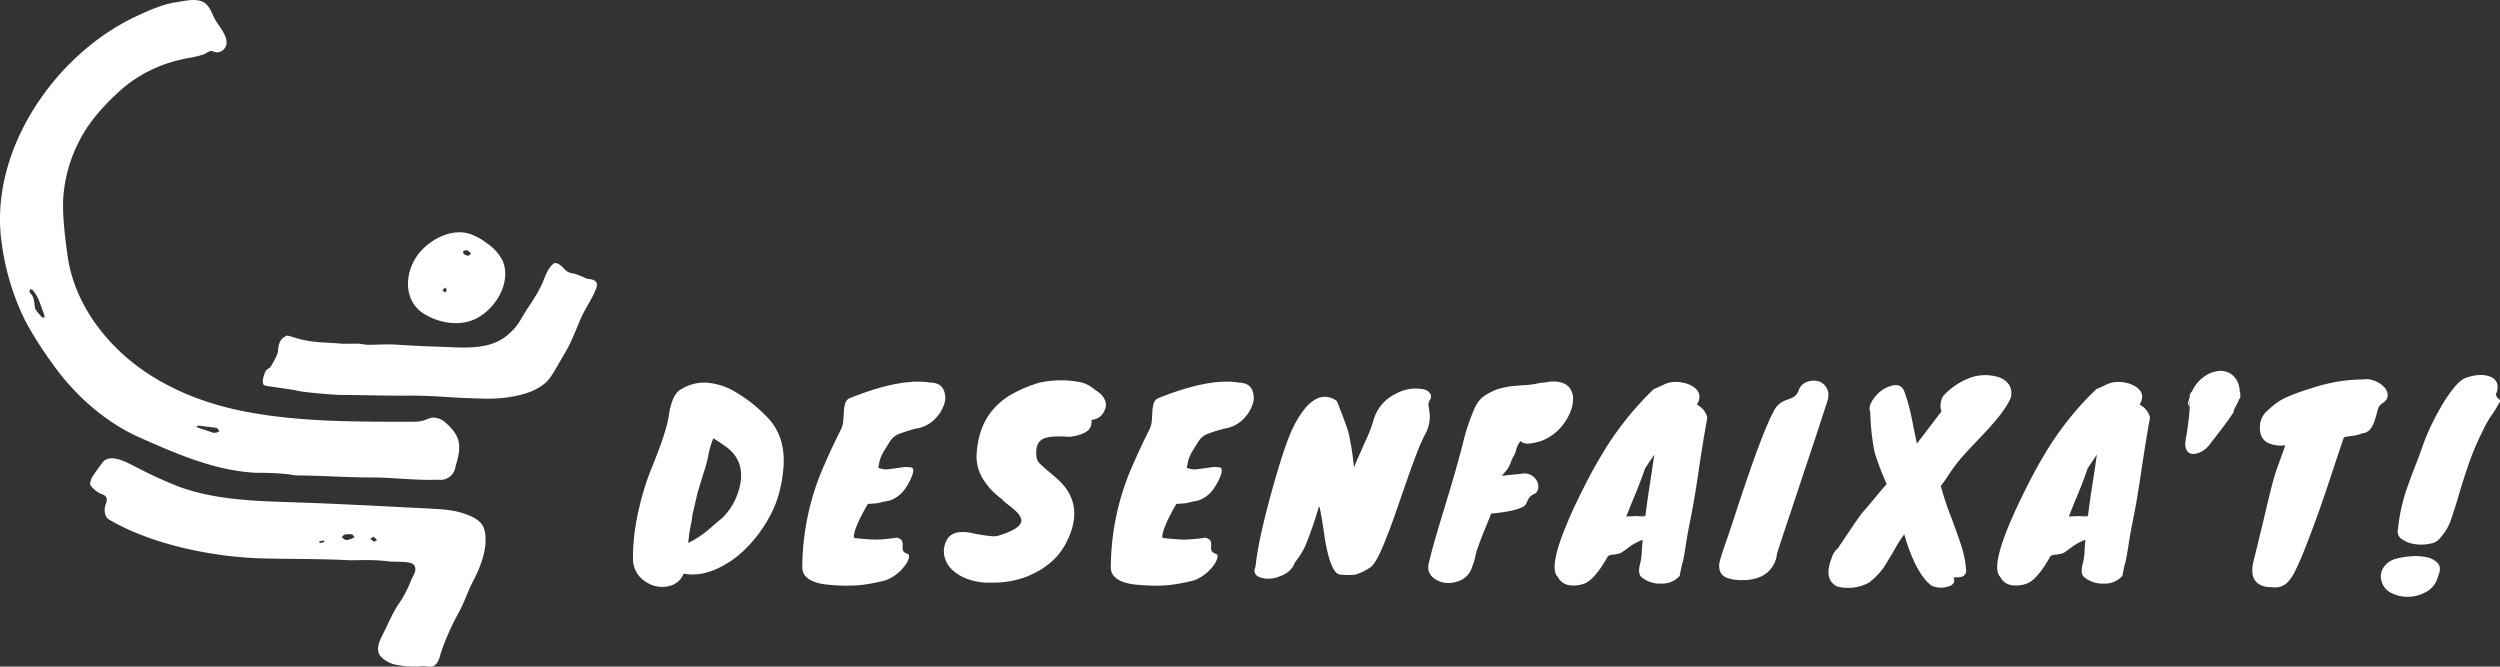 <svg id="Layer_1" data-name="Layer 1" xmlns="http://www.w3.org/2000/svg" viewBox="0 0 814.28 217.13"><rect x="0" y="0" width="814.28" height="217.13" fill="#333333" stroke="none"/><defs><style>.cls-1{fill:#fff;}</style></defs><path class="cls-1" d="M255.1,153.22a45.06,45.06,0,0,1-1.22,6.93,34.24,34.24,0,0,1-2.6,6.93,45.37,45.37,0,0,1-4,6.54,44,44,0,0,1-5.16,5.83,30.82,30.82,0,0,1-6.07,4.49q-6.93,4.08-13.38,2.91a6.69,6.69,0,0,1-4.22,3.9,9.41,9.41,0,0,1-5.51,0,10.38,10.38,0,0,1-4.76-3.11,9,9,0,0,1-2-6.26,61.77,61.77,0,0,1,.55-8.15,75.85,75.85,0,0,1,1.5-8,85.55,85.55,0,0,1,3.7-12q5.19-12.67,5.9-17.8,1-6.84,3.78-8.5a14.31,14.31,0,0,1,8.67-2.28,21.93,21.93,0,0,1,7.4,2,46.08,46.08,0,0,1,11.73,8.75Q256.28,142,255.1,153.22Zm-30.95,23.63a32.08,32.08,0,0,0,6.5-4.22q2.47-2.16,4.68-4a20.64,20.64,0,0,0,5-8q3.47-10.23-4.41-15.51c-.79-.58-2-1.36-3.55-2.36a24.36,24.36,0,0,0-1.61,5.27,39.34,39.34,0,0,1-1.38,5.36l-2.13,6.93-1.73,7.48a25.92,25.92,0,0,1-.47,3c-.21,1-.4,2-.55,3Z"/><path class="cls-1" d="M278.57,175.27q4.56.48,6.81.48a54.8,54.8,0,0,0,6.81-.63c.95.31,1.5.7,1.66,1.18a3.38,3.38,0,0,1,.15,1.45,4.73,4.73,0,0,0,.08,1.46c.11.47.61.87,1.5,1.18.47.16.62.62.43,1.38a6.69,6.69,0,0,1-1.3,2.48,14,14,0,0,1-6.14,4.73,57,57,0,0,1-8.9,1.65,59.75,59.75,0,0,1-11.65-.39q-6.93-1.26-6.7-5.75a83,83,0,0,1,7.25-33.24q2.35-5.43,5.35-11.42a7.49,7.49,0,0,0,.75-2.83c.08-1.05.15-2.07.2-3.07a10.17,10.17,0,0,1,.47-2.68A2.56,2.56,0,0,1,277,129.6q16.38-6.54,25.91-5,3.32.07,4.37,2.24a6.37,6.37,0,0,1,.24,4.84,12.07,12.07,0,0,1-3.23,5,10.61,10.61,0,0,1-6,2.92,55.28,55.28,0,0,0-5.67,1.81,6.1,6.1,0,0,0-2.84,2.52c-.73,1.15-1.42,2.26-2.05,3.31a11.09,11.09,0,0,0-1.33,3.38l-.32,1.74a6.59,6.59,0,0,0,3.66.43c1.45-.18,2.78-.37,4-.55a8.62,8.62,0,0,1,3,0c.76.16.92.93.47,2.32a18.76,18.76,0,0,1-2.44,4.69,10.06,10.06,0,0,1-5,3.78c-1.36.26-2.3.46-2.79.59s-.88.22-1.15.27-1.41.14-3.15.24q-3.69,6.3-4.48,9.76C278,174.8,278.1,175.27,278.57,175.27Z"/><path class="cls-1" d="M323,189.76a20.12,20.12,0,0,1-7.36-1,14.71,14.71,0,0,1-5.43-3.11,8.69,8.69,0,0,1-2.64-4.61,7.75,7.75,0,0,1,.94-5.39q2.06-3.31,8.19-2a49.2,49.2,0,0,0,6.42,1,6.77,6.77,0,0,0,3-.47q5.76-1.89,6.46-4.1c.32-1.1-.37-2.38-2-3.86-.68-.62-1.44-1.26-2.28-1.89a15,15,0,0,1-2.13-1.89,22.7,22.7,0,0,1-6.18-6.73,13.7,13.7,0,0,1-1.85-8.31,28.47,28.47,0,0,1,1.5-7.44,22,22,0,0,1,2.75-5.24,22.53,22.53,0,0,1,7.56-6.53,42.07,42.07,0,0,1,8.59-3.55,32.42,32.42,0,0,1,12.91-.23,9.4,9.4,0,0,1,3.78,1.49c1.05.74,2.1,1.5,3.15,2.29q2.76,2.76,1.34,5.59A4.7,4.7,0,0,1,358,135.9a5,5,0,0,1-2.52.86,4.07,4.07,0,0,1-.79,3.15q-1.81,1.82-6.3,2.37c-4.3-.32-7.22-.08-8.74.7q-2.67,1.43-2,6.15a4,4,0,0,0,1.3,2.12c.76.74,1.65,1.53,2.68,2.37s2.1,1.78,3.23,2.83a17.36,17.36,0,0,1,3,3.62q4.41,7.25-.71,16.94-3.78,7.25-12.91,10.86A30.06,30.06,0,0,1,323,189.76Z"/><path class="cls-1" d="M379.05,175.27q4.57.48,6.82.48a55.12,55.12,0,0,0,6.81-.63c.94.31,1.49.7,1.65,1.18a3.39,3.39,0,0,1,.16,1.45,4.45,4.45,0,0,0,.08,1.46c.1.47.6.87,1.5,1.18.47.16.61.62.43,1.38a7,7,0,0,1-1.3,2.48,14,14,0,0,1-6.14,4.73,57,57,0,0,1-8.9,1.65,59.85,59.85,0,0,1-11.66-.39q-6.93-1.26-6.69-5.75a82.94,82.94,0,0,1,7.24-33.24q2.37-5.43,5.36-11.42a7.49,7.49,0,0,0,.75-2.83c.08-1.05.14-2.07.19-3.07a10.16,10.16,0,0,1,.48-2.68,2.56,2.56,0,0,1,1.65-1.65q16.38-6.54,25.91-5,3.3.07,4.37,2.24a6.37,6.37,0,0,1,.24,4.84,12.17,12.17,0,0,1-3.23,5,10.64,10.64,0,0,1-6,2.92,55.28,55.28,0,0,0-5.67,1.81,6.07,6.07,0,0,0-2.83,2.52c-.74,1.15-1.42,2.26-2.05,3.31a11.11,11.11,0,0,0-1.34,3.38l-.31,1.74a6.57,6.57,0,0,0,3.66.43c1.44-.18,2.78-.37,4-.55a8.67,8.67,0,0,1,3,0c.76.16.91.93.47,2.32a19.1,19.1,0,0,1-2.44,4.69,10.06,10.06,0,0,1-5,3.78c-1.37.26-2.3.46-2.8.59s-.88.22-1.14.27-1.42.14-3.15.24q-3.7,6.3-4.49,9.76C378.45,174.8,378.58,175.27,379.05,175.27Z"/><path class="cls-1" d="M415.75,154.64c1.05-3.52,1.9-6.23,2.56-8.15s1.3-3.64,1.93-5.16a37.56,37.56,0,0,1,2.17-4.41,27.87,27.87,0,0,1,2.67-3.9,12.74,12.74,0,0,1,3.11-2.79,6.46,6.46,0,0,1,3.47-1,6.55,6.55,0,0,1,3.78,1.42q3.15,7.88,3.86,10.55A94.08,94.08,0,0,1,441,152.28c.47-1.21,1-2.48,1.62-3.82s1.19-2.69,1.77-4.06a45.5,45.5,0,0,0,3.07-7.87,13.54,13.54,0,0,1,7.17-8.27,13.27,13.27,0,0,1,8.82-1.5,3.38,3.38,0,0,1,2.32,1.34,1.88,1.88,0,0,1,0,2.13,2.81,2.81,0,0,0-.47,2.08c.13.66.24,1.43.35,2.33a11.7,11.7,0,0,1-1.26,6.42,59.71,59.71,0,0,0-3.07,6.93c-1.05,2.75-2.12,5.68-3.19,8.78s-2.17,6.24-3.27,9.45-2.18,6.11-3.23,8.74Q448.2,184,446,185a17.14,17.14,0,0,1-4.41,2.13,21.45,21.45,0,0,1-5.12,0q-2-.17-3.54-5.28a51.79,51.79,0,0,1-1.58-7.64c-.84-5.67-1.41-8.79-1.73-9.37a119.28,119.28,0,0,1-4.45,12.91,22.78,22.78,0,0,1-2,3.55c-.44.58-1,1.34-1.61,2.28q-1,2.84-4.88,4.18a8.93,8.93,0,0,1-6,.39q-2.91-.95-1.73-3.62Q409.85,175,415.75,154.64Z"/><path class="cls-1" d="M479.54,184.49a7,7,0,0,1-5.2,5,8,8,0,0,1-6.77-.79c-2.15-1.31-2.84-3.26-2.05-5.83q1-4.41,3.94-14.09t4.09-13.63q2.76-9.77,3.47-12.91a69.86,69.86,0,0,1,3.5-9.77,12,12,0,0,1,1.85-2.64,14.27,14.27,0,0,1,2.56-1.77,15.83,15.83,0,0,1,3.82-1.57,24.57,24.57,0,0,1,4.1-.75c1.36-.13,2.76-.24,4.17-.32a26.5,26.5,0,0,0,4.73-.74,10.37,10.37,0,0,0,1.85-.16,16.09,16.09,0,0,1,1.61-.24,9.33,9.33,0,0,1,3.59.4,4.66,4.66,0,0,1,2.67,2,5.85,5.85,0,0,1,.91,3.23,11.21,11.21,0,0,1-.75,3.86,16.45,16.45,0,0,1-2.09,3.94,16.11,16.11,0,0,1-7.32,5.83,17.38,17.38,0,0,1-4.41.94,3.83,3.83,0,0,1-1.85-.31,1.7,1.7,0,0,1-.59-.48c-.05-.1-.24.08-.55.56a7,7,0,0,0-1,2.28,5.93,5.93,0,0,1-.71,1.85,14.42,14.42,0,0,0-1.06,2.32,9.13,9.13,0,0,1-1.69,2.88c-.68.76-1.08,1.22-1.18,1.38l6.93-.71a4.21,4.21,0,0,1,2.87.67,4.63,4.63,0,0,1,1.73,2,3.74,3.74,0,0,1,.28,2.33,2.45,2.45,0,0,1-1.42,1.73,3.67,3.67,0,0,0-1.53,1.18,8.92,8.92,0,0,0-.59,1.14,8.53,8.53,0,0,1-.59,1.11,3.34,3.34,0,0,1-1.54,1q-2.52,1.18-9.69,1.89c-.26.79-.61,1.72-1.06,2.8s-.91,2.19-1.38,3.34c-1.36,3.52-2.14,5.65-2.32,6.38s-.33,1.34-.43,1.81A15.06,15.06,0,0,1,479.54,184.49Z"/><path class="cls-1" d="M552.7,131.8a6.44,6.44,0,0,1,3.39,4.18q-1.58,8.82-2.84,17.52t-2.44,14.57q-1.18,5.87-1.61,8.78t-1,5.83l-.47,1.65c-.11.58-.21,1.11-.32,1.61s-.21,1-.31,1.62a7.56,7.56,0,0,1-6,2.52,9.41,9.41,0,0,1-6.38-2.05c-.94-.74-1.1-2.28-.47-4.65a17.65,17.65,0,0,0,.51-3.66c.08-1.49.17-2.74.28-3.74v-.16a17.2,17.2,0,0,0-4.25,2.25l-2.37,1.73a3.35,3.35,0,0,1-1.26.55,11.65,11.65,0,0,1-1.41.28,4.16,4.16,0,0,0-2,.47q-4.58,8.19-8.19,9.14a10,10,0,0,1-4.57.35,5,5,0,0,1-3.62-2.72q-2.52-2.35,1.26-12.91a143.86,143.86,0,0,1,5.87-13.43q3.81-7.83,7.36-13.66a100.46,100.46,0,0,1,16.77-21.11c1-.42,2.08-.9,3.23-1.46a8.89,8.89,0,0,1,3.43-.9,11.91,11.91,0,0,1,3.5.39,8.8,8.8,0,0,1,3.07,1.42C553.78,127.68,554.06,129.54,552.7,131.8Zm-16.85,20.71q-1.67,4.73-3.31,8.71t-2.84,7l6.23-.24c.42-3.36.89-6.7,1.41-10s1-6.62,1.5-9.93Zm-2.13,15.75a16.52,16.52,0,0,0,2.21-.15V168c-.69.05-1.32.1-1.89.16S533.35,168.26,533.72,168.26Z"/><path class="cls-1" d="M594.75,132q-2.76,8.58-5.08,15.51t-4.25,12.76q-1.93,5.84-3.58,10.75t-3.07,9.41a9.17,9.17,0,0,1-5.12,7.33,14.13,14.13,0,0,1-6,1.18,13.77,13.77,0,0,1-5.2-.75,3.81,3.81,0,0,1-2.24-2.17,5.82,5.82,0,0,1,0-3.42q.51-2,1.77-5.52t3.19-9.49c1.29-4,2.64-8,4.06-12.12q5.26-15.36,8.34-21.27a7.8,7.8,0,0,1,2.37-2.95,9.48,9.48,0,0,1,2.28-1.1,14.14,14.14,0,0,0,2-.83,4.26,4.26,0,0,0,1.69-2.36,4.38,4.38,0,0,1,2.76-2.6,5.73,5.73,0,0,1,3.78-.12,4.56,4.56,0,0,1,2.68,2.52C595.79,128,595.64,129.75,594.75,132Z"/><path class="cls-1" d="M624.36,144.48l8-10.47a6,6,0,0,1,.63-5.12,22.52,22.52,0,0,1,9.37-6.07,14.65,14.65,0,0,1,9,.16,6.53,6.53,0,0,1,3.08,2.44,5.38,5.38,0,0,1,.39,4.41q-1.89,4.09-7.64,10.32-2.37,2.52-4.72,5t-4.14,4.57a48.5,48.5,0,0,0-3.19,4.29c-.94,1.45-1.94,2.87-3,4.29a95.21,95.21,0,0,0,3.42,10.28q2.64,7,3.67,10.55a30.91,30.91,0,0,1,1.18,7,2.2,2.2,0,0,1-.95,1.5,3.82,3.82,0,0,1-1.3.39,6.4,6.4,0,0,1-1.22,0c-.37,0-.58.12-.63.43a1.33,1.33,0,0,1-.08,1.58,3.08,3.08,0,0,1-1.65,1,7.6,7.6,0,0,1-5.36-.23q-2.75-1.89-5.43-7.17a59.13,59.13,0,0,1-3.54-9.61,42.3,42.3,0,0,0-2.84,4.37c-.84,1.5-1.7,3-2.6,4.37a21.63,21.63,0,0,1-6.06,7A14.21,14.21,0,0,1,598.3,191q-4.41-2.36-1.74-9.13a6.63,6.63,0,0,1,1.74-3,2.25,2.25,0,0,1,.43-.4s0,0,.08-.08.1-.19.23-.43.46-.72,1-1.46q2.76-4.25,6.22-9.13l1.65-1.89,2.52-3q3.15-3.85,4.1-4.8a89.45,89.45,0,0,1-3.94-10.32,74.64,74.64,0,0,1-1.42-13.15q-.87-2,1.58-5a10.46,10.46,0,0,1,5.2-3.54q3.3-.94,4.33,1.89a59.37,59.37,0,0,1,2.32,8.31C623.14,138.61,623.73,141.49,624.36,144.48Z"/><path class="cls-1" d="M696.89,131.8a6.38,6.38,0,0,1,3.39,4.18q-1.57,8.82-2.84,17.52T695,168.07c-.79,3.91-1.32,6.84-1.61,8.78s-.62,3.88-1,5.83l-.47,1.65c-.1.58-.21,1.11-.31,1.61s-.21,1-.32,1.62a7.53,7.53,0,0,1-6,2.52,9.37,9.37,0,0,1-6.38-2.05c-1-.74-1.11-2.28-.48-4.65a16.92,16.92,0,0,0,.52-3.66c.08-1.49.17-2.74.27-3.74v-.16a17.38,17.38,0,0,0-4.25,2.25c-1.26.92-2,1.49-2.36,1.73a3.5,3.5,0,0,1-1.26.55,12.17,12.17,0,0,1-1.42.28,4.16,4.16,0,0,0-2.05.47q-4.56,8.19-8.19,9.14a10,10,0,0,1-4.57.35,5,5,0,0,1-3.62-2.72Q649,185.52,652.79,175q2.06-5.6,5.87-13.43T666,147.87a100.17,100.17,0,0,1,16.78-21.11c1-.42,2.07-.9,3.22-1.46a8.89,8.89,0,0,1,3.43-.9,11.87,11.87,0,0,1,3.5.39,8.85,8.85,0,0,1,3.08,1.42Q698.94,128.42,696.89,131.8ZM680,152.51q-1.65,4.73-3.31,8.71c-1.1,2.65-2.05,5-2.83,7l6.22-.24c.42-3.36.89-6.7,1.42-10s1-6.62,1.49-9.93Zm-2.13,15.75a16.41,16.41,0,0,0,2.21-.15V168c-.68.05-1.31.1-1.89.16S677.54,168.26,677.91,168.26Z"/><path class="cls-1" d="M729.65,128l.08,1.18-.08.4-.31.39a12.69,12.69,0,0,1-.79,1.73c-.32.58-.6,1.13-.87,1.66,0,.26-.13.6-.23,1q-1.74,2.68-5.12,7l-1.1,1.5a10.69,10.69,0,0,0-1,1.22,15.7,15.7,0,0,1-1.1,1.41,7.68,7.68,0,0,1-2.17,1.62,5.44,5.44,0,0,1-2.68.75,2.4,2.4,0,0,1-2-1.11,4.69,4.69,0,0,1-.36-3.42h-.08a.33.33,0,0,0,.08-.24v-.08a83.33,83.33,0,0,0,1.42-12.68,4.4,4.4,0,0,0-.16,1.07,5.67,5.67,0,0,1-.08.9c-.1.27-.18.2-.23-.19a2.12,2.12,0,0,0-.24-.83l.63-2.13-.08-.39a4.33,4.33,0,0,1,.87-1.42,11.72,11.72,0,0,1,4-4.76,9.53,9.53,0,0,1,5-1.78,6.11,6.11,0,0,1,4.33,1.58,7.21,7.21,0,0,1,2.12,5.2A.34.34,0,0,1,729.65,128Z"/><path class="cls-1" d="M755.84,165q-2.18,6.18-4.37,11.85t-3.67,8.62a16.18,16.18,0,0,1-2.56,4.06A6,6,0,0,1,743,191a5.63,5.63,0,0,1-2.28.32l-2.33-.16q-6.61-1-4.09-9.53,1.65-6.77,2.68-11.06c.68-2.86,1.24-5.23,1.69-7.09s.83-3.41,1.14-4.65.66-2.45,1-3.66.83-2.57,1.38-4.09,1.28-3.55,2.17-6.07a10,10,0,0,1-5.36-.63c-2.31-1-3.25-3.15-2.83-6.46a7.13,7.13,0,0,1,2.44-4.25c.74-.68,1.6-1.42,2.6-2.2,2-1.63,6.11-3.36,12.21-5.2a53.68,53.68,0,0,1,16.22-2.68,7,7,0,0,1,3.74.43,8.37,8.37,0,0,1,3.11,2,4.13,4.13,0,0,1,1.22,2.76c0,1-.62,1.89-1.93,2.68a3.45,3.45,0,0,0-1.34,2.08c-.26,1-.55,2-.86,3.08a10.78,10.78,0,0,1-1.38,2.95,3.8,3.8,0,0,1-2.88,1.57,8.42,8.42,0,0,1-2.87.79c-1.24.16-2.05.28-2.44.35s-.62.23-.67.44q-1.43,4.17-3.39,10.12T755.84,165Zm-10.67-20.83c-.11,0-.16,0-.16,0s0,0,.16,0Z"/><path class="cls-1" d="M794.07,187.79a7.73,7.73,0,0,1-3.58,4.85,12.16,12.16,0,0,1-5.79,1.73,11.75,11.75,0,0,1-5.71-1.18,5.92,5.92,0,0,1-3.31-4,5.13,5.13,0,0,1,.87-4.64,7,7,0,0,1,3.66-2.52,26.81,26.81,0,0,1,5-.83,17.1,17.1,0,0,1,5.24.31,6.5,6.5,0,0,1,3.62,2Q795.33,185,794.07,187.79Zm18.82-59.37a3,3,0,0,0,.71,1.29c.26.24.45.41.55.52q.39.39-.39,1.41a30.81,30.81,0,0,1-2,3.31,31.4,31.4,0,0,0-2.91,5,91.15,91.15,0,0,0-5,11.86q-1.82,5.39-3.08,9.72c-.84,2.89-1.65,5.43-2.44,7.64a15.75,15.75,0,0,1-3.3,5.75,5,5,0,0,1-3.39,2.13,13.77,13.77,0,0,1-5,.19,9.5,9.5,0,0,1-4.29-1.61,3,3,0,0,1-1.3-3.31,58.25,58.25,0,0,1,2.63-12.44c1.19-3.36,2.21-6.15,3.08-8.35s1.61-4.19,2.24-6,1.22-3.28,1.77-4.56,1.2-2.65,1.93-4.1,1.54-2.91,2.4-4.41,1.75-2.87,2.64-4.13q3.08-4.34,5.2-5.16a15,15,0,0,1,4.29-1,8.68,8.68,0,0,1,3.78.48,3.86,3.86,0,0,1,2.25,2A4.61,4.61,0,0,1,812.89,128.42Z"/><path class="cls-1" d="M59.09,19.38A44.89,44.89,0,0,0,41.27,27.7a72.25,72.25,0,0,0-9.34,9.17A47.18,47.18,0,0,0,20.59,64.66c-.26,6.18.57,12.36,1.4,18.49,2.32,17,14.39,31.84,29.48,40.57,11.86,6.87,24.15,10.07,37.55,11.8,14.8,1.9,30.07,1.86,45,1.84a13.11,13.11,0,0,0,4.15-.46,17.17,17.17,0,0,1,2.47-.85,5.84,5.84,0,0,1,4.61,1.73c5.18,4.54,5,8.07,3.12,14.09a4.94,4.94,0,0,1-5.69,4.37c-7.3.3-14.6-.74-21.9-.73-7.45,0-14.93-.54-22.4-.64-.86,0-1.71,0-2.56-.11s-1.39-.21-2.09-.32A95.84,95.84,0,0,0,83.54,154c-13.35-.61-25.92-6.12-38.14-11.54-11.27-5-21.27-14-28.31-24A122.49,122.49,0,0,1,8.3,104.64a80.91,80.91,0,0,1-7.68-25C-4,49.56,17.71,17.79,44.26,5.37c4-1.88,8.72-4,13.15-4.66C60,.36,63.09-.5,65.59.4c2.75,1,3.26,3.88,4.61,6.2s5.76,7,2.33,9.8a3,3,0,0,1-2.07.64c-.69,0-1.25-.6-2-.39s-1.42.81-2.16,1.08a33.48,33.48,0,0,1-5.15,1.2Q60.14,19.13,59.09,19.38Zm-47.66,81a2,2,0,0,0,.23.56c.61.77,1.22,1.54,1.89,2.26.19.2.56.23.85.33a2.38,2.38,0,0,0,.06-.83c-.34-1-.72-2-1.1-3a24.44,24.44,0,0,0-1.08-2.77,17.54,17.54,0,0,0-1.58-2.38c-.16-.21-.52-.27-.78-.41A3,3,0,0,0,9.6,95c0,.17.2.38.35.54C11.29,96.89,11.09,98.73,11.43,100.4Zm58.31,40.66.05-.12a1.9,1.9,0,0,0,.67,0,8.39,8.39,0,0,0,1-.49,9.44,9.44,0,0,0-.75-1c-.13-.12-.43-.09-.65-.12-1.81-.23-3.61-.47-5.43-.68-.2,0-.42.16-.64.24.18.15.33.37.53.44.55.22,1.13.37,1.69.55Z"/><path class="cls-1" d="M93,163.52l3.95.13c11.11.38,22.21.94,33.31,1.51l9.65.49c3.83.19,7.78.41,11.43,1.7,5.33,1.88,7.06,3.74,6.79,9.51-.18,3.8-2,8.56-3.82,12-2,3.74-2.73,6.58-4.74,10.35a80.86,80.86,0,0,0-6.07,13.74,9.41,9.41,0,0,1-1.1,2.9c-1.41,2-2.72,1.07-4.78,1.15a31.3,31.3,0,0,1-8.54-.46,9.35,9.35,0,0,1-5.15-2.81c-1.65-2.09-.39-4.86.71-7,1.92-3.77,3.2-7.12,5.35-10.22a35.88,35.88,0,0,0,3.77-7.18c.57-1.58,2.1-3.22,1.31-5s-6-1.18-8.54-1.49c-6-.73-10.62-.26-13.06-.38-9.28-.47-18.57-.35-27.85-.58-16.19-.41-36.19-4.46-50.21-12.72-1.27-.75-1.68-3.07-1-4.82.79-1.93.33-2.91-1.47-3.48A8.33,8.33,0,0,1,29.44,158a.7.7,0,0,1-.1-.53,6.89,6.89,0,0,1,.64-2c1.05-1.63,2.21-3.2,3.36-4.77,2.46-3.35,8.34.12,10.89,1.38a138.34,138.34,0,0,0,14.4,6.57C69.57,162.56,81.35,163.13,93,163.52Zm20,12.38c.48-.13,1.06-.24,1.61-.44a4,4,0,0,0,.84-.55c-.28-.3-.53-.81-.85-.86a6.9,6.9,0,0,0-2.31.06c-.38.07-.68.55-1,.85.36.28.7.59,1.08.84C112.49,175.9,112.72,175.86,113,175.9Zm8.73-1.1-1.15.7a4.85,4.85,0,0,0,1.23.85c.28.09.68-.25,1-.4ZM104,176.29l.11.57,1.56-.27c-.06-.19-.13-.53-.18-.52C105,176.11,104.47,176.2,104,176.29Z"/><path class="cls-1" d="M86,125.44c-.65-.43-.51-2.45.52-4.57.25-.5,1.37-1,1.67-1.47,1.12-1.88,2.26-3.84,2.36-5.15.22-3.18,1.26-4.21,2.86-4.91.54-.24,3.34,1.25,8.32,1.89,2.83.36,7.22.48,9.18.68s5.4-.2,7.38.23,6.43-.16,10.64.11c4.59.29,9.19.55,13.79.67,7.43.2,16.41,1.46,22.59-3.78,3.72-3.15,4-4.86,6.79-9.11a55.73,55.73,0,0,0,4.55-7.71c.89-2.23,1.62-4.58,3.41-6.28,1.17-1.1,2.82.64,3.61,1.4a4.31,4.31,0,0,0,3.19,1.63,32.87,32.87,0,0,1,4.1,1.61c.68.37,2.85,0,3.43,1.63s-3.47,7.69-4.64,10.19c-2.06,4.39-3.46,8.78-6,12.91-1.9,3.13-4,7.32-5.68,8.9-3.24,3.12-8.07,4.43-12.41,5.07-4.66.67-7.31.49-13.1.3-6.79-.23-12.32-.88-19.16-.82-7.63.07-15.26-.19-22.89-.24-1.41,0-11.32-.77-13.7-1.37S86.65,125.88,86,125.44Z"/><path class="cls-1" d="M164.55,88.78c.24,6-4.14,12.25-9.34,14.92s-11.84,1.69-16.92-1.37c-6.45-3.89-6.66-12-3.09-18,3.35-5.62,11.43-10.38,18.08-8.07a20.08,20.08,0,0,1,5.36,3,15.06,15.06,0,0,1,5,5.51A10.21,10.21,0,0,1,164.55,88.78Zm-12.08-5.44,1-.68a11,11,0,0,0-1-1,1.1,1.1,0,0,0-.72-.12c-.31,0-.78.12-.85.3a1,1,0,0,0,.21.93A5.07,5.07,0,0,0,152.47,83.34Zm-7.33,10.31-.57.37-.49.55,1,.71c.13-.21.38-.42.38-.63A4.29,4.29,0,0,0,145.14,93.65Z"/></svg>